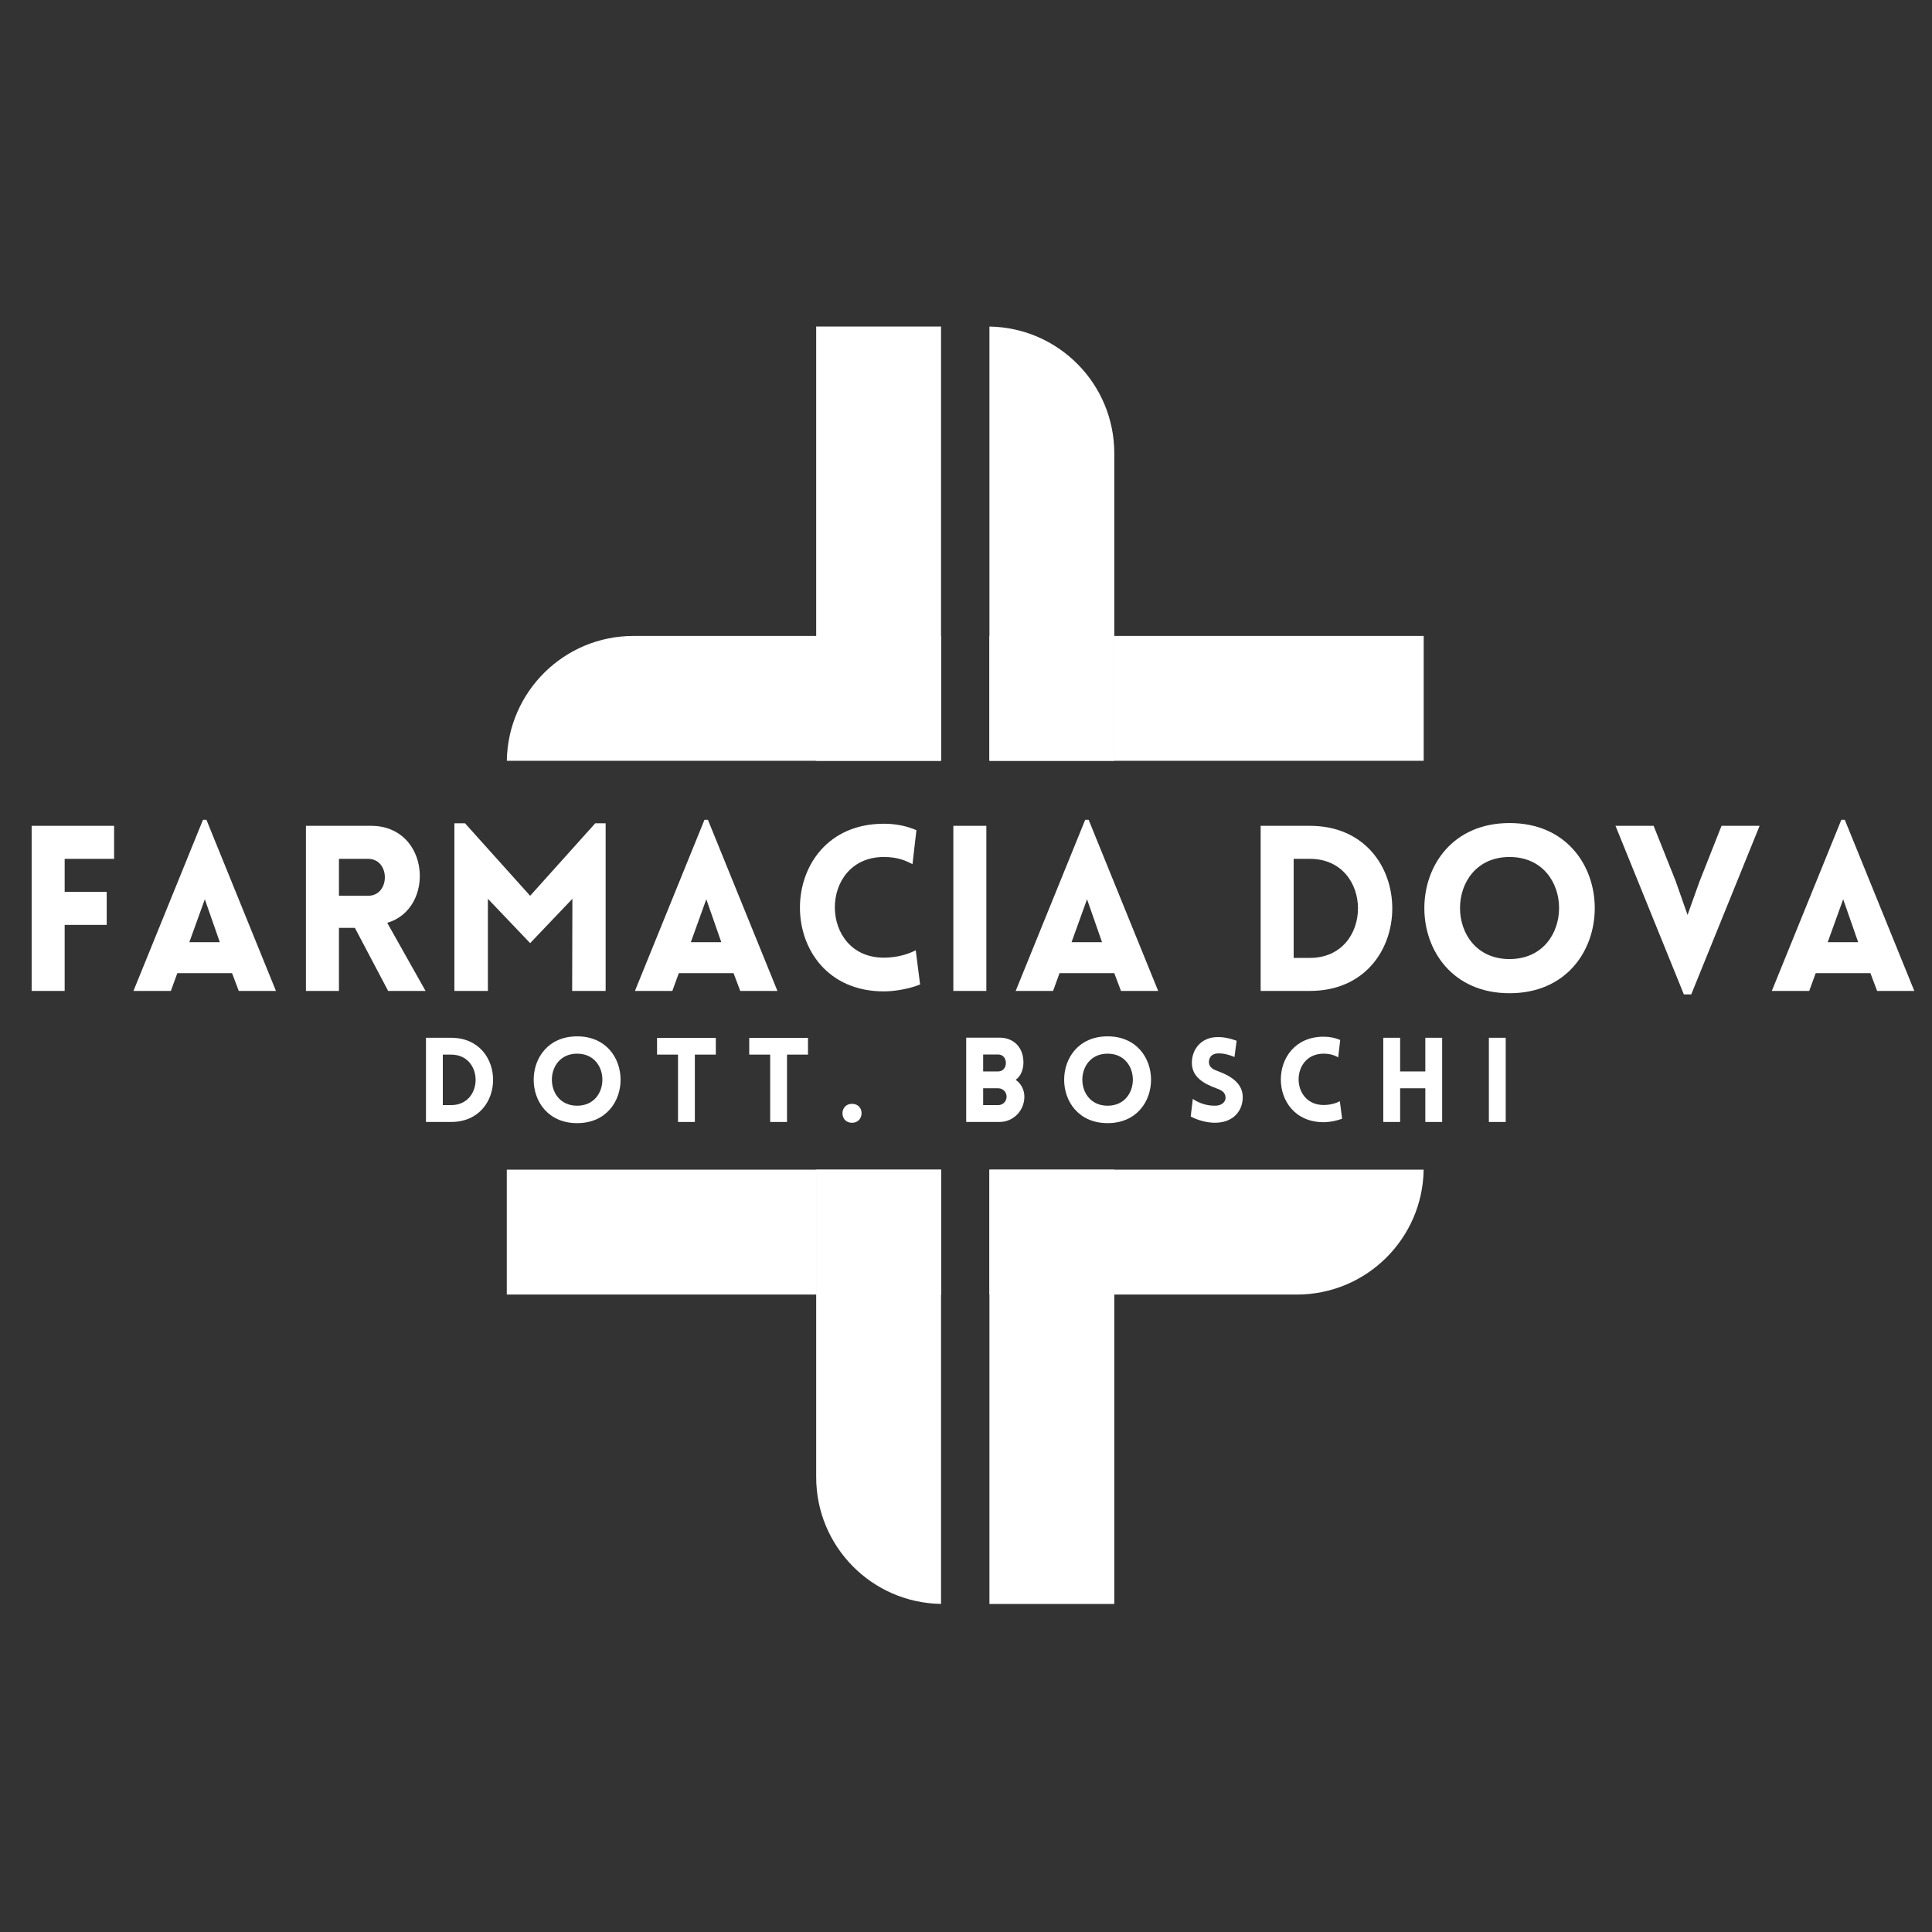 <svg xmlns="http://www.w3.org/2000/svg" xmlns:xlink="http://www.w3.org/1999/xlink" width="512" viewBox="0 0 384 384" height="512" preserveAspectRatio="xMidYMid meet"><rect x="0" y="0" width="384" height="384" fill="#333333" stroke="none"/><defs><g></g><clipPath id="860323d73a"><path d="M 162 64.895 L 188 64.895 L 188 152 L 162 152 Z M 162 64.895 " clip-rule="nonzero"></path></clipPath><clipPath id="fc7dddb557"><path d="M 196 64.895 L 222 64.895 L 222 152 L 196 152 Z M 196 64.895 " clip-rule="nonzero"></path></clipPath><clipPath id="fe502951d9"><path d="M 100.723 126 L 188 126 L 188 152 L 100.723 152 Z M 100.723 126 " clip-rule="nonzero"></path></clipPath><clipPath id="d14b392e9e"><path d="M 196 126 L 282.973 126 L 282.973 152 L 196 152 Z M 196 126 " clip-rule="nonzero"></path></clipPath><clipPath id="16f4731676"><path d="M 162 232 L 188 232 L 188 318.801 L 162 318.801 Z M 162 232 " clip-rule="nonzero"></path></clipPath><clipPath id="6102d0c839"><path d="M 196 232 L 222 232 L 222 318.801 L 196 318.801 Z M 196 232 " clip-rule="nonzero"></path></clipPath><clipPath id="2a4f127be4"><path d="M 100.723 232 L 163 232 L 163 258 L 100.723 258 Z M 100.723 232 " clip-rule="nonzero"></path></clipPath><clipPath id="7b9ba9c7b0"><path d="M 196 232 L 282.973 232 L 282.973 258 L 196 258 Z M 196 232 " clip-rule="nonzero"></path></clipPath></defs><g clip-path="url(#860323d73a)"><path fill="#ffffff" d="M 162.223 151.211 L 187.039 151.211 L 187.039 64.898 L 162.223 64.898 Z M 162.223 151.211 " fill-opacity="1" fill-rule="nonzero"></path></g><g clip-path="url(#fc7dddb557)"><path fill="#ffffff" d="M 196.656 64.906 L 196.656 151.211 L 221.473 151.211 L 221.473 90.098 C 221.473 76.309 210.395 65.113 196.656 64.906 " fill-opacity="1" fill-rule="nonzero"></path></g><g clip-path="url(#fe502951d9)"><path fill="#ffffff" d="M 100.734 151.211 L 187.039 151.211 L 187.039 126.395 L 125.922 126.395 C 112.137 126.395 100.941 137.473 100.734 151.211 " fill-opacity="1" fill-rule="nonzero"></path></g><g clip-path="url(#d14b392e9e)"><path fill="#ffffff" d="M 282.969 151.211 L 196.656 151.211 L 221.473 151.211 L 221.473 126.395 L 282.969 126.395 L 282.969 151.211 " fill-opacity="1" fill-rule="nonzero"></path></g><path fill="#ffffff" d="M 196.656 151.211 L 221.473 151.211 L 221.473 126.395 L 196.656 126.395 Z M 196.656 151.211 " fill-opacity="1" fill-rule="nonzero"></path><g fill="#ffffff" fill-opacity="1"><g transform="translate(2.618, 196.955)"><g><path d="M 20.059 -26.254 L 20.059 -32.816 L 3.672 -32.816 L 3.672 0 L 10.234 0 L 10.234 -13.125 L 18.59 -13.125 L 18.59 -19.691 L 10.234 -19.691 L 10.234 -26.254 Z M 20.059 -26.254 "></path></g></g></g><g fill="#ffffff" fill-opacity="1"><g transform="translate(25.792, 196.955)"><g><path d="M 0.734 0 L 8.168 0 L 9.453 -3.535 L 20.332 -3.535 L 21.664 0 L 29.055 0 L 15.238 -34.012 L 14.551 -34.012 Z M 11.84 -9.684 L 14.918 -18.223 L 17.898 -9.684 Z M 11.84 -9.684 "></path></g></g></g><g fill="#ffffff" fill-opacity="1"><g transform="translate(57.135, 196.955)"><g><path d="M 20.012 0 L 27.445 0 L 19.828 -13.539 C 29.465 -16.34 28.32 -32.816 16.613 -32.816 L 3.672 -32.816 L 3.672 0 L 10.234 0 L 10.234 -12.531 L 13.402 -12.531 Z M 10.234 -18.91 L 10.234 -26.254 L 16.02 -26.254 C 20.469 -26.254 20.469 -18.91 16.02 -18.91 Z M 10.234 -18.91 "></path></g></g></g><g fill="#ffffff" fill-opacity="1"><g transform="translate(86.643, 196.955)"><g><path d="M 18.727 -18.91 L 5.781 -33.32 L 3.672 -33.32 L 3.672 0 L 10.328 0 L 10.328 -18.312 L 18.727 -9.5 L 27.125 -18.312 L 27.078 0 L 33.734 0 L 33.734 -33.32 L 31.668 -33.32 Z M 18.727 -18.91 "></path></g></g></g><g fill="#ffffff" fill-opacity="1"><g transform="translate(125.466, 196.955)"><g><path d="M 0.734 0 L 8.168 0 L 9.453 -3.535 L 20.332 -3.535 L 21.664 0 L 29.055 0 L 15.238 -34.012 L 14.551 -34.012 Z M 11.84 -9.684 L 14.918 -18.223 L 17.898 -9.684 Z M 11.84 -9.684 "></path></g></g></g><g fill="#ffffff" fill-opacity="1"><g transform="translate(156.809, 196.955)"><g><path d="M 24.555 -25.199 L 25.336 -31.945 C 23.363 -32.816 21.16 -33.23 18.863 -33.23 C -3.352 -33.23 -3.395 0.09 18.863 0.09 C 21.16 0.09 24.051 -0.457 26.07 -1.285 L 25.199 -8.078 C 23.957 -7.434 21.711 -6.609 18.863 -6.609 C 5.875 -6.609 5.875 -26.621 18.863 -26.621 C 21.711 -26.621 23.316 -25.84 24.555 -25.199 Z M 24.555 -25.199 "></path></g></g></g><g fill="#ffffff" fill-opacity="1"><g transform="translate(185.811, 196.955)"><g><path d="M 10.234 0 L 10.234 -32.816 L 3.672 -32.816 L 3.672 0 Z M 10.234 0 "></path></g></g></g><g fill="#ffffff" fill-opacity="1"><g transform="translate(201.139, 196.955)"><g><path d="M 0.734 0 L 8.168 0 L 9.453 -3.535 L 20.332 -3.535 L 21.664 0 L 29.055 0 L 15.238 -34.012 L 14.551 -34.012 Z M 11.84 -9.684 L 14.918 -18.223 L 17.898 -9.684 Z M 11.84 -9.684 "></path></g></g></g><g fill="#ffffff" fill-opacity="1"><g transform="translate(232.482, 196.955)"><g></g></g></g><g fill="#ffffff" fill-opacity="1"><g transform="translate(246.892, 196.955)"><g><path d="M 13.449 -32.816 L 3.672 -32.816 L 3.672 0 L 13.449 0 C 35.297 0 35.297 -32.816 13.449 -32.816 Z M 13.449 -26.254 C 26.207 -26.254 26.207 -6.562 13.449 -6.562 L 10.234 -6.562 L 10.234 -26.254 Z M 13.449 -26.254 "></path></g></g></g><g fill="#ffffff" fill-opacity="1"><g transform="translate(280.575, 196.955)"><g><path d="M 19.461 0.457 C 42.043 0.457 42.043 -33.367 19.461 -33.367 C -3.121 -33.367 -3.121 0.457 19.461 0.457 Z M 19.461 -6.332 C 6.332 -6.332 6.332 -26.621 19.461 -26.621 C 32.586 -26.621 32.586 -6.332 19.461 -6.332 Z M 19.461 -6.332 "></path></g></g></g><g fill="#ffffff" fill-opacity="1"><g transform="translate(320.821, 196.955)"><g><path d="M 13.859 0.688 L 15.328 0.688 L 28.914 -32.816 L 21.344 -32.816 L 16.938 -21.664 L 14.594 -15.102 L 12.207 -21.895 L 7.848 -32.816 L 0.273 -32.816 Z M 13.859 0.688 "></path></g></g></g><g fill="#ffffff" fill-opacity="1"><g transform="translate(351.429, 196.955)"><g><path d="M 0.734 0 L 8.168 0 L 9.453 -3.535 L 20.332 -3.535 L 21.664 0 L 29.055 0 L 15.238 -34.012 L 14.551 -34.012 Z M 11.84 -9.684 L 14.918 -18.223 L 17.898 -9.684 Z M 11.84 -9.684 "></path></g></g></g><g fill="#ffffff" fill-opacity="1"><g transform="translate(82.794, 222.999)"><g><path d="M 6.859 -16.734 L 1.871 -16.734 L 1.871 0 L 6.859 0 C 17.996 0 17.996 -16.734 6.859 -16.734 Z M 6.859 -13.387 C 13.363 -13.387 13.363 -3.348 6.859 -3.348 L 5.219 -3.348 L 5.219 -13.387 Z M 6.859 -13.387 "></path></g></g></g><g fill="#ffffff" fill-opacity="1"><g transform="translate(104.787, 222.999)"><g><path d="M 9.922 0.234 C 21.438 0.234 21.438 -17.016 9.922 -17.016 C -1.59 -17.016 -1.59 0.234 9.922 0.234 Z M 9.922 -3.23 C 3.23 -3.23 3.23 -13.574 9.922 -13.574 C 16.617 -13.574 16.617 -3.23 9.922 -3.23 Z M 9.922 -3.23 "></path></g></g></g><g fill="#ffffff" fill-opacity="1"><g transform="translate(130.126, 222.999)"><g><path d="M 7.98 0 L 7.98 -13.387 L 12.148 -13.387 L 12.148 -16.711 L 0.469 -16.711 L 0.469 -13.387 L 4.633 -13.387 L 4.633 0 Z M 7.98 0 "></path></g></g></g><g fill="#ffffff" fill-opacity="1"><g transform="translate(148.446, 222.999)"><g><path d="M 7.98 0 L 7.98 -13.387 L 12.148 -13.387 L 12.148 -16.711 L 0.469 -16.711 L 0.469 -13.387 L 4.633 -13.387 L 4.633 0 Z M 7.98 0 "></path></g></g></g><g fill="#ffffff" fill-opacity="1"><g transform="translate(166.767, 222.999)"><g><path d="M 2.574 -3.605 C 0.047 -3.605 0.047 0.164 2.574 0.164 C 5.078 0.164 5.148 -3.605 2.574 -3.605 Z M 2.574 -3.605 "></path></g></g></g><g fill="#ffffff" fill-opacity="1"><g transform="translate(190.169, 222.999)"><g><path d="M 1.871 0 L 8.496 0 C 11.211 0 13.434 -2.223 13.434 -5.031 C 13.434 -6.344 12.801 -7.629 11.703 -8.379 C 12.754 -9.105 13.199 -10.414 13.246 -11.68 C 13.316 -14.629 11.469 -16.758 8.496 -16.758 L 1.871 -16.758 Z M 5.242 -13.41 L 8.215 -13.41 C 9.176 -13.41 9.758 -12.66 9.758 -11.727 C 9.758 -10.812 9.176 -10.039 8.215 -10.039 L 5.242 -10.039 Z M 5.242 -6.695 L 8.215 -6.695 C 9.176 -6.695 9.898 -5.969 9.898 -5.031 C 9.898 -4.098 9.176 -3.348 8.215 -3.348 L 5.242 -3.348 Z M 5.242 -6.695 "></path></g></g></g><g fill="#ffffff" fill-opacity="1"><g transform="translate(210.221, 222.999)"><g><path d="M 9.922 0.234 C 21.438 0.234 21.438 -17.016 9.922 -17.016 C -1.59 -17.016 -1.59 0.234 9.922 0.234 Z M 9.922 -3.23 C 3.23 -3.23 3.23 -13.574 9.922 -13.574 C 16.617 -13.574 16.617 -3.23 9.922 -3.23 Z M 9.922 -3.23 "></path></g></g></g><g fill="#ffffff" fill-opacity="1"><g transform="translate(235.559, 222.999)"><g><path d="M 1.102 -1.078 C 3.371 0.094 5.453 0.211 6.391 0.141 C 9.527 -0.023 11.445 -2.152 11.445 -4.938 C 11.445 -7.605 9.199 -9.105 6.602 -10.062 C 5.641 -10.391 4.82 -10.812 4.727 -11.75 C 4.656 -12.684 5.195 -13.551 6.391 -13.621 C 6.906 -13.645 7.957 -13.668 9.805 -12.918 L 10.227 -16.148 C 8.074 -16.898 6.926 -16.898 6.062 -16.852 C 3.277 -16.711 1.336 -14.559 1.336 -11.75 C 1.336 -8.941 3.676 -7.605 6.297 -6.648 C 7.23 -6.32 7.957 -5.898 8.027 -4.938 C 8.121 -4.027 7.277 -3.324 6.297 -3.254 C 5.523 -3.184 3.441 -3.23 1.52 -4.586 Z M 1.102 -1.078 "></path></g></g></g><g fill="#ffffff" fill-opacity="1"><g transform="translate(253.459, 222.999)"><g><path d="M 12.52 -12.848 L 12.918 -16.289 C 11.914 -16.734 10.789 -16.945 9.621 -16.945 C -1.707 -16.945 -1.73 0.047 9.621 0.047 C 10.789 0.047 12.266 -0.234 13.293 -0.656 L 12.848 -4.121 C 12.219 -3.793 11.07 -3.371 9.621 -3.371 C 2.996 -3.371 2.996 -13.574 9.621 -13.574 C 11.07 -13.574 11.891 -13.176 12.52 -12.848 Z M 12.52 -12.848 "></path></g></g></g><g fill="#ffffff" fill-opacity="1"><g transform="translate(273.067, 222.999)"><g><path d="M 13.574 0 L 13.574 -16.734 L 10.227 -16.734 L 10.227 -10.039 L 5.219 -10.039 L 5.219 -16.734 L 1.871 -16.734 L 1.871 0 L 5.219 0 L 5.219 -6.695 L 10.227 -6.695 L 10.227 0 Z M 13.574 0 "></path></g></g></g><g fill="#ffffff" fill-opacity="1"><g transform="translate(294.054, 222.999)"><g><path d="M 5.219 0 L 5.219 -16.734 L 1.871 -16.734 L 1.871 0 Z M 5.219 0 "></path></g></g></g><g clip-path="url(#16f4731676)"><path fill="#ffffff" d="M 162.223 293.602 C 162.223 307.387 173.297 318.582 187.039 318.789 L 187.039 232.484 L 162.223 232.484 L 162.223 293.602 " fill-opacity="1" fill-rule="nonzero"></path></g><g clip-path="url(#6102d0c839)"><path fill="#ffffff" d="M 196.656 318.797 L 221.473 318.797 L 221.473 232.484 L 196.656 232.484 Z M 196.656 318.797 " fill-opacity="1" fill-rule="nonzero"></path></g><g clip-path="url(#2a4f127be4)"><path fill="#ffffff" d="M 100.727 257.301 L 162.223 257.301 L 162.223 232.484 L 100.727 232.484 Z M 100.727 257.301 " fill-opacity="1" fill-rule="nonzero"></path></g><path fill="#ffffff" d="M 162.223 257.301 L 187.039 257.301 L 187.039 232.484 L 162.223 232.484 Z M 162.223 257.301 " fill-opacity="1" fill-rule="nonzero"></path><g clip-path="url(#7b9ba9c7b0)"><path fill="#ffffff" d="M 196.656 257.301 L 257.77 257.301 C 271.559 257.301 282.758 246.223 282.961 232.484 L 196.656 232.484 L 196.656 257.301 " fill-opacity="1" fill-rule="nonzero"></path></g></svg>